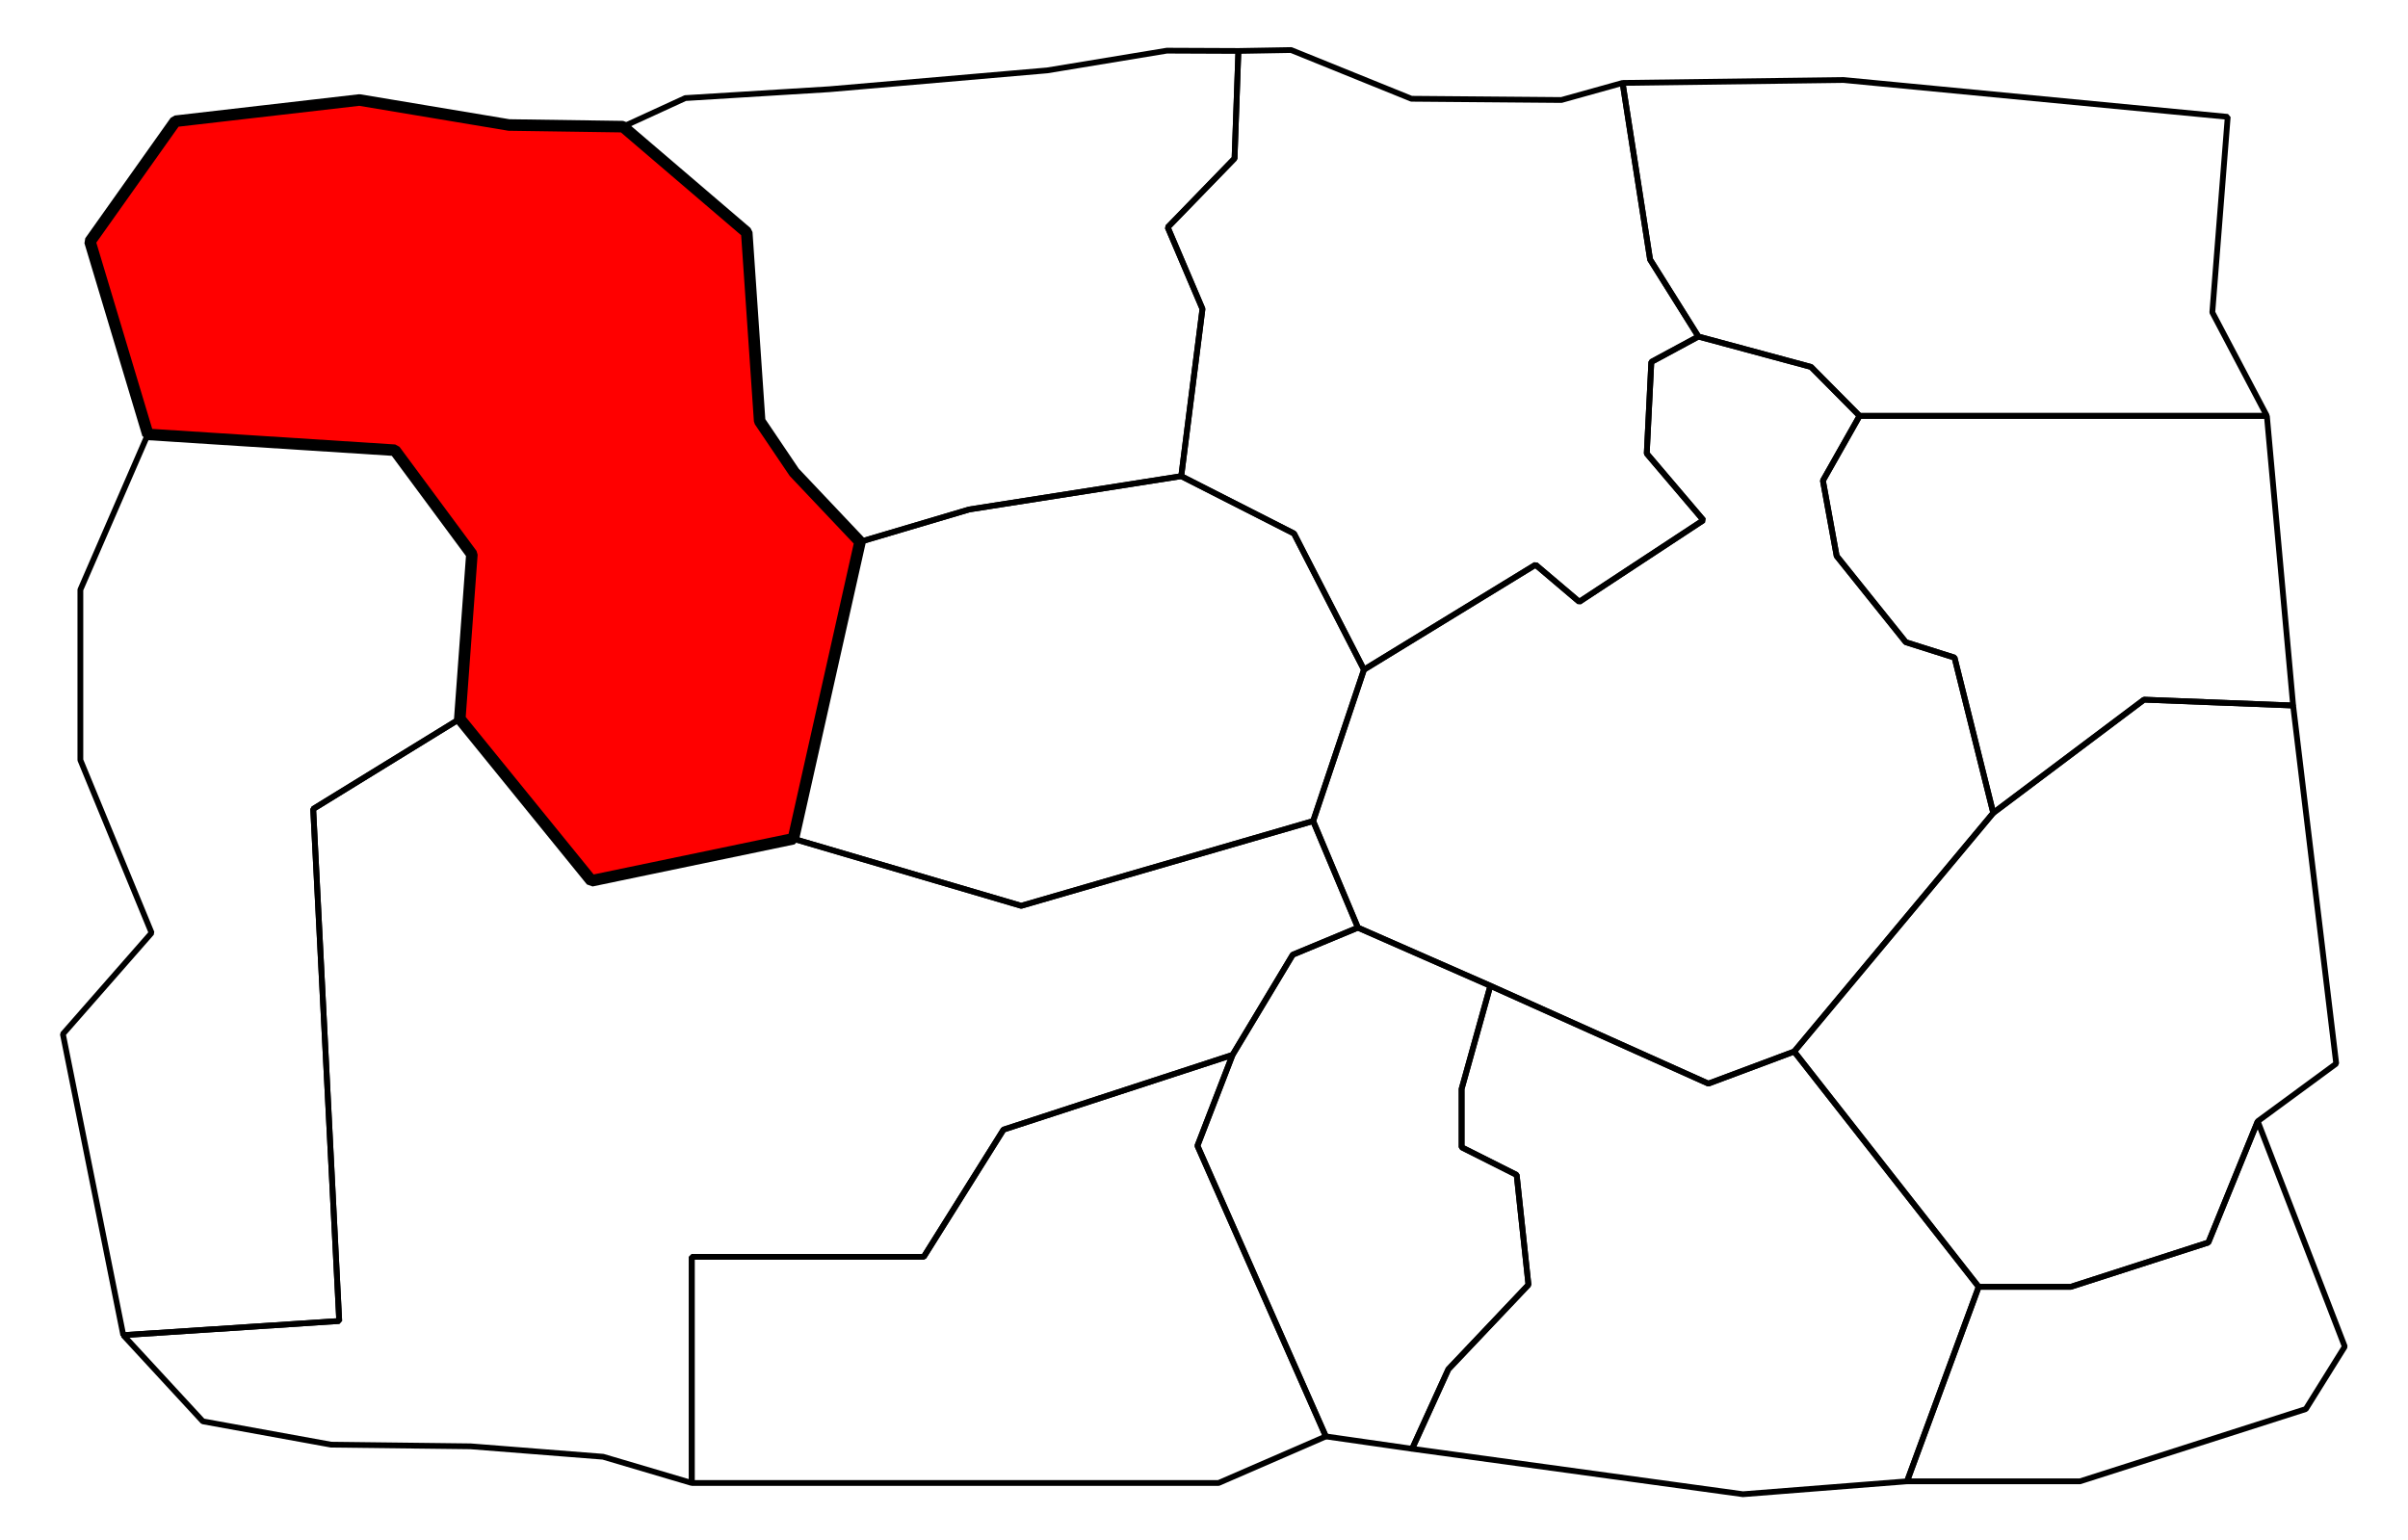 <?xml version="1.0" encoding="UTF-8" standalone="no"?>
<svg
   xmlns:dc="http://purl.org/dc/elements/1.1/"
   xmlns:cc="http://creativecommons.org/ns#"
   xmlns:rdf="http://www.w3.org/1999/02/22-rdf-syntax-ns#"
   xmlns:svg="http://www.w3.org/2000/svg"
   xmlns="http://www.w3.org/2000/svg"
   xmlns:sodipodi="http://sodipodi.sourceforge.net/DTD/sodipodi-0.dtd"
   xmlns:inkscape="http://www.inkscape.org/namespaces/inkscape"
   width="772.657mm"
   height="494.269mm"
   viewBox="0 0 772.657 494.269"
   version="1.1"
   id="svg8"
   inkscape:version="1.0.1 (3bc2e813f5, 2020-09-07)"
   sodipodi:docname="Western Ward (Memory of Old Lion's Arch) locator.svg"
   inkscape:export-filename="F:\My Documents\Guild Wars\GW2\Boundary maps core\Lion's Arch (old)\Export.png"
   inkscape:export-xdpi="96.041077"
   inkscape:export-ydpi="96.041077">
  <defs
     id="defs2" />
  <sodipodi:namedview
     id="base"
     pagecolor="#ffffff"
     bordercolor="#666666"
     borderopacity="1.0"
     inkscape:pageopacity="0.0"
     inkscape:pageshadow="2"
     inkscape:zoom="0.35355339"
     inkscape:cx="1697.8845"
     inkscape:cy="847.82135"
     inkscape:document-units="px"
     inkscape:current-layer="layer3"
     inkscape:document-rotation="0"
     showgrid="false"
     inkscape:window-width="1920"
     inkscape:window-height="1057"
     inkscape:window-x="-8"
     inkscape:window-y="-8"
     inkscape:window-maximized="1"
     inkscape:object-paths="true"
     inkscape:snap-global="false"
     fit-margin-top="0"
     fit-margin-left="0"
     fit-margin-right="0"
     fit-margin-bottom="0" />
  <g
     inkscape:groupmode="layer"
     id="layer3"
     inkscape:label="Sector orig"
     style="display:inline"
     transform="translate(488.17,260.339)">
    <path
       style="opacity:1;fill:#ff0000;stroke:#000000;stroke-width:3.704;stroke-linejoin:bevel;stroke-miterlimit:4;stroke-dasharray:none;stroke-opacity:1;fill-opacity:1"
       d="m -431.908,-221.433 59.067,-6.815 47.975,8.018 36.616,0.535 39.69,33.943 4.143,60.537 11.092,16.437 21.114,22.317 -21.382,95.282 -64.813,13.497 -42.229,-51.984 3.875,-52.786 -24.722,-33.409 -79.245,-5.078 -18.575,-61.873 z"
       id="path875" />
    <path
       style="opacity:1;fill:none;stroke:#000000;stroke-width:1.852;stroke-linejoin:bevel;stroke-miterlimit:4;stroke-dasharray:none;stroke-opacity:1"
       d="m -288.25,-219.696 39.69,33.943 4.143,60.537 11.092,16.437 21.114,22.317 35.036,-10.395 68.036,-10.678 6.804,-53.673 -11.15,-26.175 21.45,-22.112 1.228,-34.49 -22.962,-0.095 -38.365,6.331 -69.926,6.048 -46.208,2.835 z"
       id="path877" />
    <path
       style="opacity:1;fill:none;stroke:#000000;stroke-width:1.852;stroke-linejoin:bevel;stroke-miterlimit:4;stroke-dasharray:none;stroke-opacity:1"
       d="m -90.809,-243.984 -1.228,34.49 -21.45,22.112 11.15,26.175 -6.804,53.673 36.176,18.4 22.451,43.699 55.058,-33.676 14.032,11.893 39.823,-26.192 -18.174,-21.382 1.47,-29.4 15.101,-8.152 -15.502,-24.722 -8.82,-56.661 -19.644,5.479 -48.109,-0.401 -38.62,-15.635 z"
       id="path879" />
    <path
       style="opacity:1;fill:none;stroke:#000000;stroke-width:1.852;stroke-linejoin:bevel;stroke-miterlimit:4;stroke-dasharray:none;stroke-opacity:1;fill-opacity:1"
       d="m 32.473,-233.727 8.82,56.661 15.502,24.722 36.148,9.755 15.568,15.707 h 130.695 l -17.506,-33.214 4.944,-62.742 -123.278,-11.827 z"
       id="path881"
       sodipodi:nodetypes="cccccccccc" />
    <path
       style="opacity:1;fill:none;stroke:#000000;stroke-width:1.852;stroke-linejoin:bevel;stroke-miterlimit:4;stroke-dasharray:none;stroke-opacity:1"
       d="m 108.511,-126.881 h 130.695 l 8.419,92.938 -47.841,-1.871 L 151.408,0.535 138.98,-49.311 123.345,-54.256 101.162,-81.918 96.752,-106.106 Z"
       id="path883" />
    <path
       style="opacity:1;fill:none;stroke:#000000;stroke-width:1.852;stroke-linejoin:bevel;stroke-miterlimit:4;stroke-dasharray:none;stroke-opacity:1"
       d="M 151.408,0.535 138.98,-49.311 123.345,-54.256 101.162,-81.918 96.752,-106.106 l 11.76,-20.775 -15.568,-15.707 -36.148,-9.755 -15.101,8.152 -1.47,29.4 18.174,21.382 L 18.575,-67.218 4.544,-79.112 -50.514,-45.436 -66.817,3.14 -52.452,37.351 -9.822,56.06 60.002,87.397 87.531,77.107 Z"
       id="path885" />
    <path
       style="opacity:1;fill:none;stroke:#000000;stroke-width:1.852;stroke-linejoin:bevel;stroke-miterlimit:4;stroke-dasharray:none;stroke-opacity:1"
       d="m -212.212,-86.462 35.036,-10.395 68.036,-10.678 36.176,18.4 22.451,43.699 L -66.817,3.14 -160.495,30.335 -233.594,8.82 Z"
       id="path887" />
    <path
       style="opacity:1;fill:none;stroke:#000000;stroke-width:1.852;stroke-linejoin:bevel;stroke-miterlimit:4;stroke-dasharray:none;stroke-opacity:1"
       d="m -440.727,-120.939 79.245,5.078 24.722,33.409 -3.875,52.786 -47.039,28.932 8.352,164.304 -69.29,4.544 -19.377,-96.618 28.464,-32.473 -22.852,-55.458 v -54.657 z"
       id="path889" />
    <path
       style="opacity:1;fill:none;stroke:#000000;stroke-width:1.852;stroke-linejoin:bevel;stroke-miterlimit:4;stroke-dasharray:none;stroke-opacity:1"
       d="m -448.612,168.113 69.29,-4.544 -8.352,-164.304 47.039,-28.932 42.229,51.984 64.813,-13.497 73.098,21.515 93.678,-27.195 14.366,34.21 -20.914,8.686 -19.31,32.139 -73.499,23.987 -25.591,40.82 h -74.44 v 72.569 l -28.459,-8.419 -42.496,-3.341 -44.768,-0.535 -41.16,-7.484 z"
       id="path891"
       sodipodi:nodetypes="cccccccccccccccccccc" />
    <path
       style="opacity:1;fill:none;stroke:#000000;stroke-width:1.852;stroke-linejoin:bevel;stroke-miterlimit:4;stroke-dasharray:none;stroke-opacity:1"
       d="m -92.676,78.176 -73.499,23.987 -25.591,40.82 h -74.44 v 72.569 h 169.047 l 34.415,-14.942 -41.199,-93.266 z"
       id="path893"
       sodipodi:nodetypes="ccccccccc" />
    <path
       style="opacity:1;fill:none;stroke:#000000;stroke-width:1.852;stroke-linejoin:bevel;stroke-miterlimit:4;stroke-dasharray:none;stroke-opacity:1"
       d="m -52.452,37.351 -20.914,8.686 -19.31,32.139 -11.268,29.169 41.199,93.266 27.687,3.969 11.623,-25.513 25.702,-27.12 -3.78,-35.246 -17.67,-8.882 V 89.108 l 9.223,-33.108 z"
       id="path895" />
    <path
       style="opacity:1;fill:none;stroke:#000000;stroke-width:1.852;stroke-linejoin:bevel;stroke-miterlimit:4;stroke-dasharray:none;stroke-opacity:1"
       d="M -35.057,204.58 -23.435,179.066 2.268,151.946 -1.512,116.7 -19.182,107.818 V 89.108 l 0.532,-1.91 2.025,-7.271 6.665,-23.928 69.961,31.398 27.529,-10.29 59.2,75.504 -22.985,62.407 -52.652,4.143 z"
       id="path897"
       sodipodi:nodetypes="ccccccccccccccc" />
    <path
       style="opacity:1;fill:none;stroke:#000000;stroke-width:1.852;stroke-linejoin:bevel;stroke-miterlimit:4;stroke-dasharray:none;stroke-opacity:1"
       d="M 247.625,-33.943 199.784,-35.814 151.408,0.535 87.531,77.107 146.731,152.611 h 29.533 l 44.166,-14.232 15.836,-38.888 25.19,-18.508 z"
       id="path899" />
    <path
       style="opacity:1;fill:none;stroke:#000000;stroke-width:1.852;stroke-linejoin:bevel;stroke-miterlimit:4;stroke-dasharray:none;stroke-opacity:1"
       d="m 236.266,99.491 -15.836,38.888 -44.166,14.232 h -29.533 l -22.985,62.407 h 55.509 l 72.446,-23.186 12.495,-20.045 z"
       id="path901" />
  </g>
</svg>
